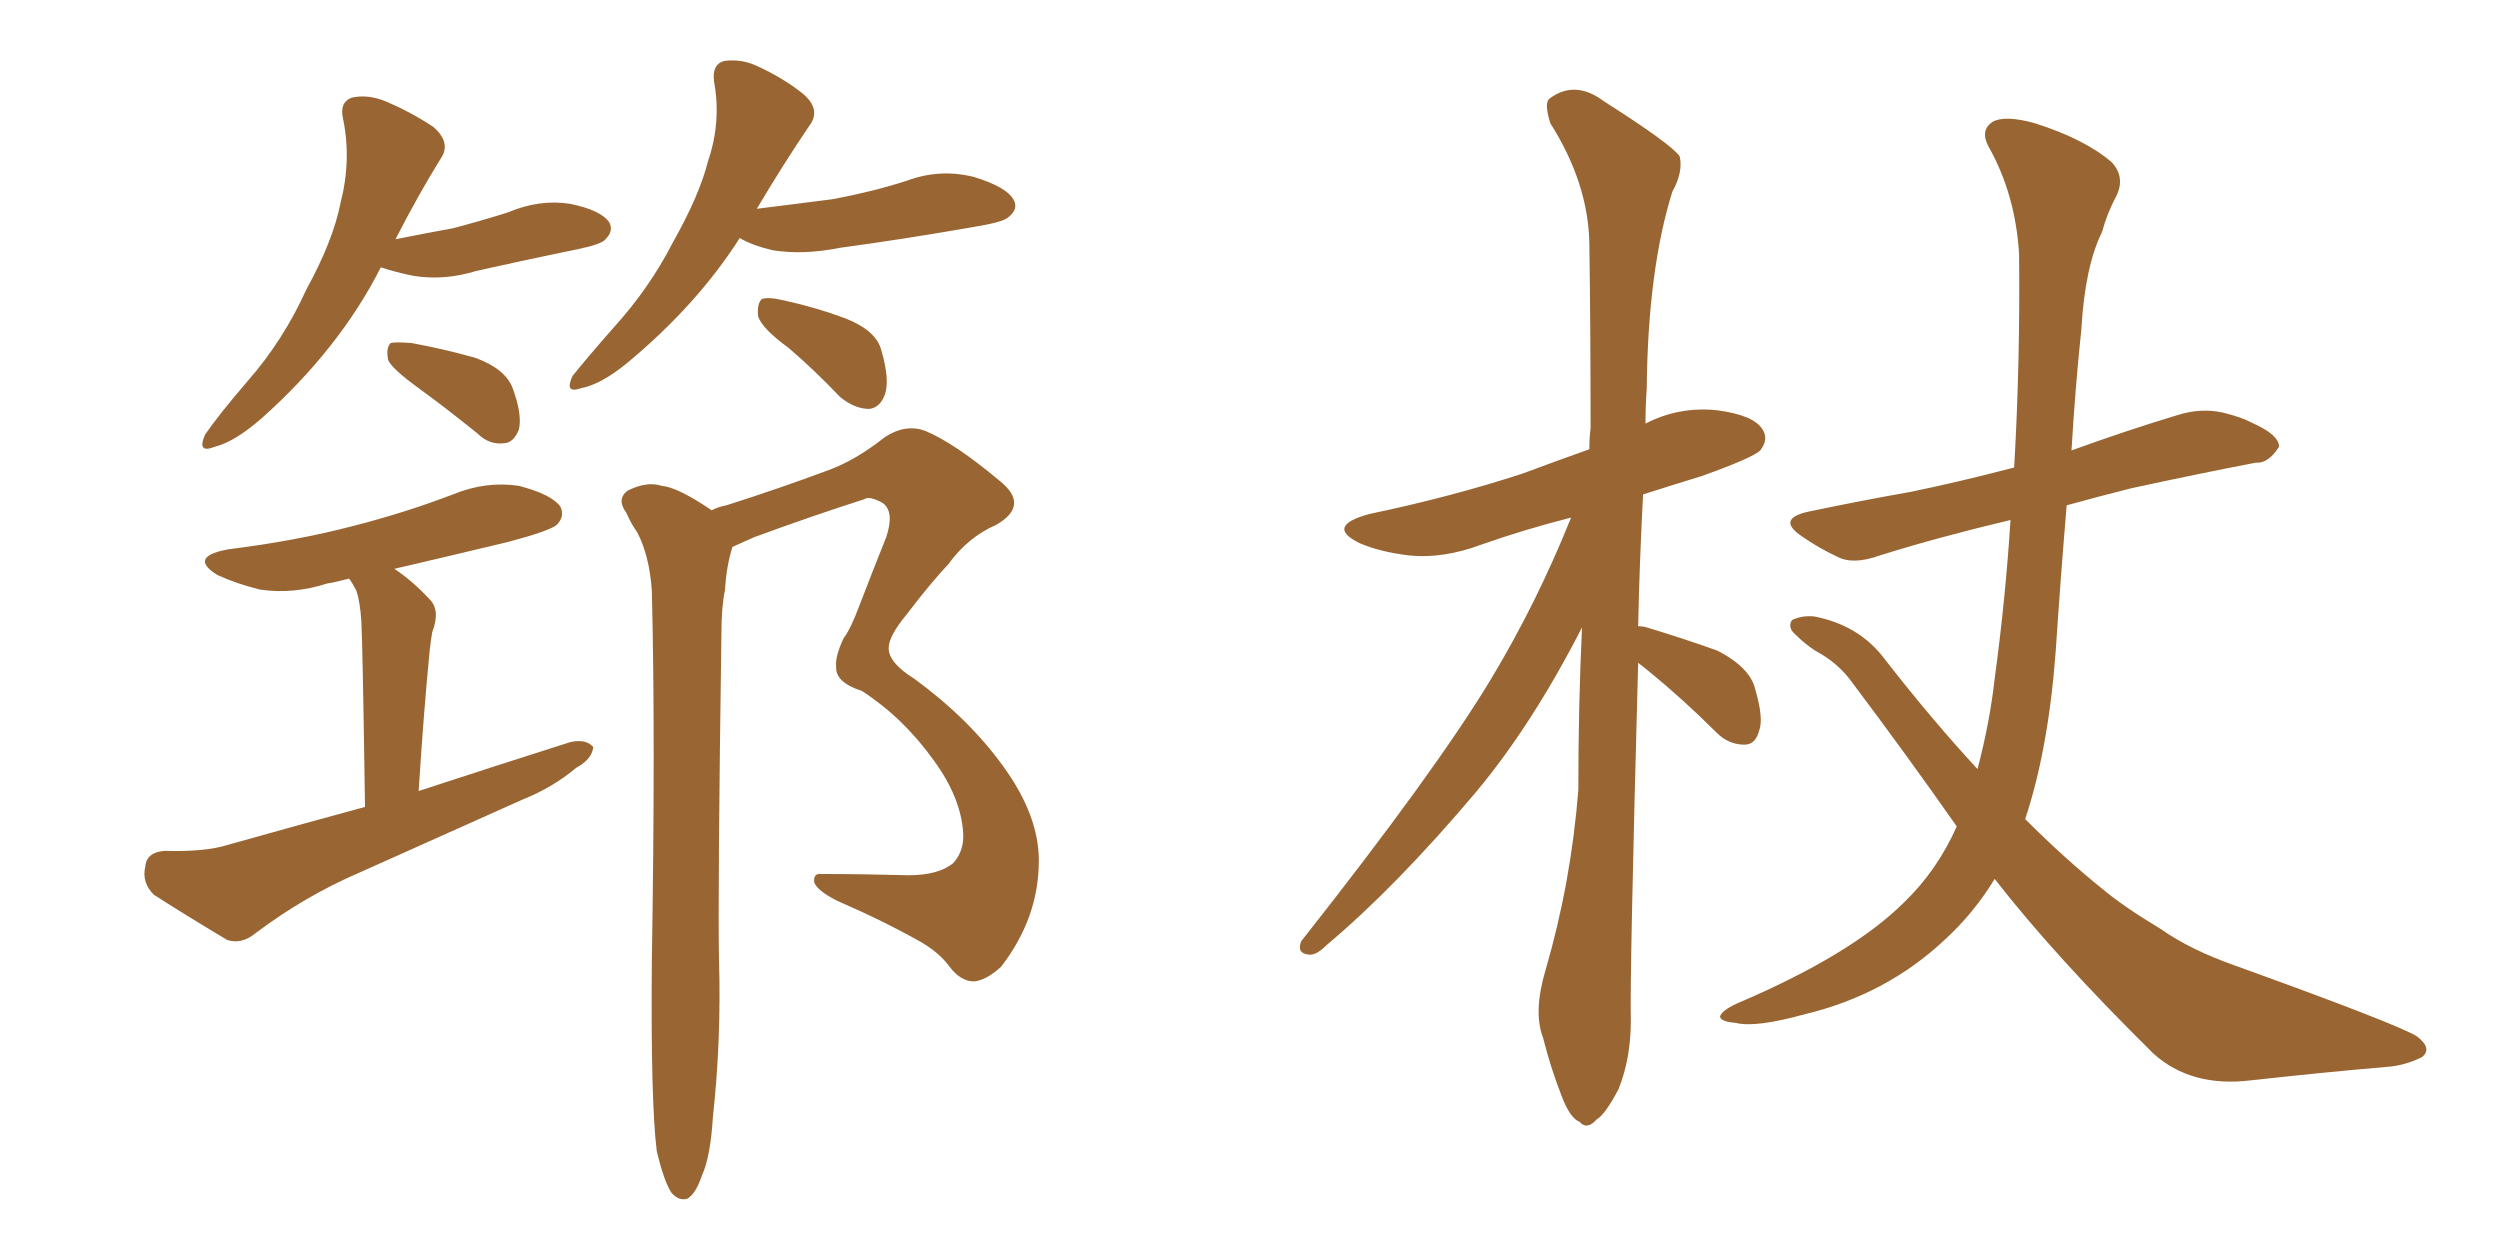 <svg xmlns="http://www.w3.org/2000/svg" xmlns:xlink="http://www.w3.org/1999/xlink" width="300" height="150"><path fill="#996633" padding="10" d="M43.80 96.83L43.80 96.83Q43.51 76.90 43.36 74.56L43.36 74.56Q43.21 72.22 42.77 70.90L42.77 70.90Q42.33 70.02 41.89 69.43L41.89 69.43Q40.28 69.87 39.26 70.02L39.26 70.02Q35.16 71.34 31.20 70.75L31.20 70.75Q28.27 70.02 26.07 68.99L26.07 68.99Q22.56 66.80 27.39 65.92L27.39 65.92Q35.60 64.89 42.33 63.13L42.33 63.13Q48.63 61.52 54.35 59.33L54.35 59.33Q58.30 57.71 62.26 58.30L62.26 58.30Q66.21 59.33 67.24 60.79L67.24 60.79Q67.82 61.96 66.80 62.99L66.80 62.99Q65.92 63.72 60.94 65.04L60.94 65.04Q53.61 66.80 47.31 68.26L47.31 68.26Q49.37 69.58 51.56 71.92L51.56 71.92Q52.88 73.24 51.86 75.88L51.86 75.88Q51.71 76.76 51.56 78.08L51.56 78.08Q50.83 85.55 50.24 94.92L50.24 94.92Q59.62 91.85 68.41 89.06L68.41 89.06Q70.31 88.62 71.19 89.65L71.19 89.65Q71.04 91.11 69.14 92.14L69.14 92.14Q66.36 94.48 62.70 95.95L62.70 95.95Q52.88 100.34 43.07 104.74L43.07 104.74Q36.62 107.52 30.76 111.91L30.76 111.91Q29.00 113.38 27.25 112.79L27.25 112.79Q22.12 109.72 18.46 107.37L18.46 107.37Q16.99 105.91 17.43 104.00L17.43 104.00Q17.58 102.25 19.78 102.10L19.78 102.10Q24.61 102.25 27.39 101.37L27.39 101.37Q35.74 99.02 43.80 96.83ZM78.81 138.13L78.81 138.13Q78.08 132.28 78.22 115.43L78.22 115.43Q78.66 88.18 78.22 70.90L78.22 70.90Q77.93 66.65 76.46 63.87L76.46 63.87Q75.73 62.84 75.15 61.52L75.15 61.52Q73.97 59.91 75.29 58.89L75.29 58.89Q77.64 57.71 79.39 58.30L79.39 58.30Q81.30 58.45 85.40 61.23L85.40 61.23Q86.28 60.79 87.16 60.64L87.16 60.64Q93.60 58.59 99.46 56.40L99.46 56.40Q102.69 55.22 106.20 52.44L106.20 52.44Q108.69 50.83 111.04 51.71L111.04 51.71Q114.55 53.17 119.97 57.71L119.97 57.71Q123.63 60.64 119.53 62.99L119.53 62.99Q116.16 64.45 113.82 67.68L113.82 67.68Q111.62 70.02 108.84 73.68L108.84 73.68Q106.64 76.32 106.64 77.78L106.64 77.78Q106.64 79.54 109.72 81.45L109.72 81.45Q116.31 86.28 120.41 91.99L120.41 91.99Q124.66 97.85 124.66 103.27L124.66 103.27Q124.66 110.16 120.12 116.02L120.12 116.02Q118.36 117.63 116.89 117.77L116.89 117.77Q115.28 117.77 113.96 116.02L113.96 116.02Q112.79 114.40 110.60 113.09L110.60 113.09Q105.91 110.45 100.49 108.11L100.49 108.11Q98.14 106.93 97.71 105.91L97.71 105.91Q97.56 104.74 98.58 104.88L98.58 104.88Q103.56 104.88 108.98 105.03L108.98 105.03Q112.65 105.03 114.40 103.56L114.40 103.56Q115.72 102.10 115.58 99.90L115.58 99.90Q115.28 95.65 112.06 91.26L112.06 91.26Q108.40 86.13 103.42 82.91L103.42 82.91Q100.20 81.88 100.34 79.98L100.34 79.98Q100.20 78.81 101.22 76.61L101.22 76.61Q102.10 75.44 103.13 72.66L103.13 72.66Q104.59 68.85 106.35 64.45L106.35 64.45Q107.37 61.38 105.91 60.35L105.91 60.35Q104.30 59.47 103.71 59.91L103.71 59.91Q97.71 61.82 90.53 64.45L90.53 64.45Q89.21 65.04 87.89 65.63L87.89 65.63Q87.16 67.97 87.01 70.75L87.01 70.75Q86.57 72.80 86.57 76.03L86.57 76.03Q86.13 107.08 86.28 115.14L86.28 115.14Q86.57 124.66 85.55 134.03L85.55 134.03Q85.25 138.87 84.23 141.06L84.23 141.06Q83.50 143.26 82.47 143.85L82.47 143.85Q81.45 144.14 80.57 143.12L80.57 143.12Q79.69 141.80 78.81 138.13ZM45.70 32.08L45.70 32.08Q40.72 41.89 31.35 50.24L31.35 50.24Q28.13 53.03 25.78 53.61L25.78 53.61Q23.58 54.49 24.61 52.15L24.61 52.15Q26.22 49.80 29.74 45.70L29.74 45.70Q33.98 40.87 36.77 34.72L36.77 34.72Q39.99 28.86 40.87 24.32L40.87 24.32Q42.19 19.19 41.16 14.21L41.16 14.21Q40.72 12.30 42.19 11.72L42.19 11.72Q44.09 11.28 46.29 12.16L46.29 12.16Q49.37 13.48 52.00 15.23L52.00 15.23Q54.20 17.14 52.88 19.04L52.88 19.04Q50.24 23.29 47.46 28.71L47.46 28.71Q51.12 27.98 54.35 27.39L54.35 27.39Q57.71 26.51 60.94 25.49L60.94 25.49Q64.75 23.88 68.41 24.46L68.41 24.46Q72.07 25.20 73.10 26.66L73.10 26.66Q73.68 27.69 72.66 28.71L72.66 28.71Q72.22 29.30 69.43 29.88L69.43 29.88Q62.99 31.20 57.13 32.52L57.13 32.52Q53.32 33.69 49.66 33.11L49.66 33.11Q47.46 32.67 45.70 32.08ZM50.24 46.58L50.24 46.58Q47.02 44.24 46.58 43.21L46.58 43.21Q46.29 41.75 46.88 41.16L46.88 41.16Q47.46 41.02 49.37 41.16L49.37 41.16Q53.32 41.89 56.98 42.92L56.98 42.92Q60.64 44.24 61.52 46.58L61.52 46.58Q62.70 49.80 62.26 51.56L62.26 51.56Q61.67 53.03 60.64 53.17L60.64 53.17Q58.74 53.47 57.28 52.00L57.28 52.00Q53.47 48.93 50.24 46.58ZM88.77 28.56L88.77 28.56Q83.64 36.62 75.15 43.65L75.15 43.65Q72.07 46.14 69.73 46.58L69.73 46.58Q67.68 47.31 68.70 45.12L68.70 45.12Q70.46 42.92 73.68 39.26L73.68 39.26Q77.93 34.57 80.71 29.15L80.71 29.15Q83.94 23.44 84.96 19.34L84.96 19.34Q86.57 14.65 85.69 9.81L85.69 9.81Q85.40 7.76 86.87 7.32L86.87 7.32Q88.92 7.03 90.82 7.91L90.82 7.91Q94.04 9.38 96.39 11.28L96.39 11.28Q98.58 13.18 97.12 15.09L97.12 15.09Q94.04 19.63 90.82 25.05L90.82 25.05Q95.65 24.46 100.05 23.88L100.05 23.88Q104.74 23.00 108.84 21.68L108.84 21.68Q112.79 20.21 116.89 21.24L116.89 21.24Q120.70 22.41 121.58 23.88L121.58 23.88Q122.31 25.05 121.00 26.07L121.00 26.07Q120.41 26.66 116.75 27.25L116.75 27.25Q108.40 28.71 100.78 29.74L100.78 29.74Q96.39 30.62 92.72 30.03L92.72 30.03Q90.23 29.44 88.77 28.56ZM94.63 41.75L94.63 41.75L94.63 41.75Q91.41 39.40 90.97 37.94L90.97 37.94Q90.82 36.47 91.41 35.89L91.41 35.89Q92.14 35.60 94.04 36.04L94.04 36.04Q98.00 36.91 101.51 38.23L101.51 38.23Q105.18 39.70 105.76 42.04L105.76 42.04Q106.79 45.56 106.20 47.31L106.20 47.31Q105.62 48.93 104.30 49.07L104.30 49.07Q102.54 49.07 100.78 47.61L100.78 47.61Q97.71 44.38 94.63 41.75ZM196.58 79.54L196.58 79.54Q195.56 117.04 195.70 122.46L195.70 122.46Q195.70 127.00 194.24 130.66L194.24 130.66Q192.63 133.74 191.60 134.33L191.60 134.33Q190.43 135.64 189.55 134.62L189.55 134.62Q188.38 134.18 187.35 131.40L187.35 131.40Q186.04 128.03 185.16 124.51L185.16 124.51Q183.98 121.44 185.45 116.46L185.45 116.46Q188.53 105.91 189.40 94.78L189.40 94.78Q189.40 84.67 189.84 75.29L189.84 75.29Q183.84 87.01 177.10 95.07L177.10 95.07Q167.58 106.35 159.23 113.38L159.23 113.38Q157.91 114.70 157.03 114.55L157.03 114.55Q155.57 114.40 156.15 112.94L156.15 112.94Q172.12 92.72 178.86 81.59L178.86 81.59Q184.42 72.36 188.53 62.11L188.53 62.11Q182.81 63.57 177.83 65.33L177.83 65.33Q173.14 67.09 169.04 66.65L169.04 66.65Q165.53 66.21 163.18 65.19L163.18 65.19Q158.94 63.13 164.36 61.67L164.36 61.67Q174.17 59.62 182.67 56.84L182.67 56.84Q186.62 55.37 190.72 53.91L190.72 53.91Q190.72 52.44 190.87 51.42L190.87 51.42Q190.87 39.40 190.72 29.15L190.72 29.15Q190.58 21.97 186.04 14.79L186.04 14.79Q185.30 12.45 185.89 11.87L185.89 11.87Q188.96 9.52 192.48 12.16L192.48 12.16Q200.54 17.29 201.56 18.75L201.56 18.75Q202.00 20.65 200.68 23.00L200.68 23.00Q197.75 32.37 197.61 46.58L197.61 46.58Q197.46 48.63 197.46 50.83L197.46 50.83Q201.42 48.78 205.96 49.22L205.96 49.22Q210.50 49.80 211.52 51.56L211.52 51.56Q212.26 52.73 211.23 54.05L211.23 54.05Q210.35 54.93 204.20 57.13L204.20 57.13Q200.39 58.30 197.17 59.33L197.17 59.33Q196.73 67.68 196.58 75.15L196.58 75.15Q197.17 75.15 197.61 75.29L197.61 75.29Q202.00 76.61 206.10 78.08L206.10 78.08Q210.06 80.13 210.64 82.76L210.64 82.76Q211.67 86.28 211.08 87.74L211.08 87.74Q210.64 89.36 209.33 89.36L209.33 89.36Q207.42 89.36 205.96 87.89L205.96 87.89Q202.00 83.94 198.05 80.71L198.05 80.71Q197.17 79.98 196.58 79.54ZM234.81 99.17L234.81 99.17L234.81 99.17Q228.96 90.82 222.36 82.03L222.36 82.03Q220.61 79.54 217.82 78.08L217.82 78.08Q216.50 77.20 215.48 76.17L215.48 76.17Q214.45 75.29 215.04 74.41L215.04 74.41Q216.21 73.83 217.68 73.97L217.68 73.97Q223.10 75 226.17 79.10L226.17 79.10Q231.88 86.43 237.30 92.29L237.30 92.29Q238.77 86.72 239.36 81.45L239.36 81.45Q240.67 71.78 241.26 62.40L241.26 62.40Q232.62 64.45 225.59 66.65L225.59 66.65Q222.36 67.82 220.46 66.80L220.46 66.80Q218.26 65.77 216.36 64.45L216.36 64.45Q212.99 62.26 217.09 61.38L217.09 61.38Q223.39 60.06 229.25 59.03L229.25 59.03Q234.96 57.86 241.70 56.10L241.70 56.10Q242.43 43.36 242.29 30.47L242.29 30.47Q241.85 23.29 238.62 17.58L238.62 17.58Q237.60 15.67 239.06 14.65L239.06 14.65Q240.53 13.77 244.19 14.79L244.19 14.79Q250.20 16.70 253.42 19.48L253.42 19.48Q255.03 21.24 254.00 23.44L254.00 23.44Q252.83 25.63 252.25 27.83L252.25 27.83Q250.20 31.93 249.76 39.55L249.76 39.55Q249.02 46.58 248.58 54.05L248.58 54.05Q255.03 51.71 261.33 49.80L261.33 49.80Q264.11 48.93 266.75 49.51L266.75 49.51Q269.09 50.10 270.12 50.68L270.12 50.68Q273.49 52.15 273.49 53.61L273.49 53.61Q272.17 55.66 270.70 55.52L270.70 55.52Q263.82 56.84 255.76 58.59L255.76 58.59Q251.66 59.62 248.00 60.64L248.00 60.64Q247.27 69.29 246.68 78.22L246.68 78.22Q245.80 89.94 243.02 98.29L243.02 98.29Q247.71 102.98 252.25 106.64L252.25 106.64Q254.88 108.84 259.28 111.47L259.28 111.47Q262.79 113.96 268.21 115.87L268.21 115.87Q287.70 122.90 290.04 124.37L290.04 124.37Q291.94 125.83 290.63 126.86L290.63 126.86Q288.57 127.88 286.38 128.03L286.38 128.03Q279.49 128.61 270.12 129.64L270.12 129.64Q262.94 130.52 258.40 126.42L258.40 126.42Q246.53 114.70 239.36 105.47L239.36 105.47Q236.87 109.57 233.35 112.79L233.35 112.79Q226.32 119.38 216.50 121.73L216.50 121.73Q210.64 123.34 208.30 122.75L208.30 122.75Q206.54 122.61 206.40 122.02L206.40 122.02Q206.54 121.29 208.45 120.41L208.45 120.41Q222.22 114.55 228.52 108.25L228.52 108.25Q232.47 104.44 234.81 99.17Z"/></svg>